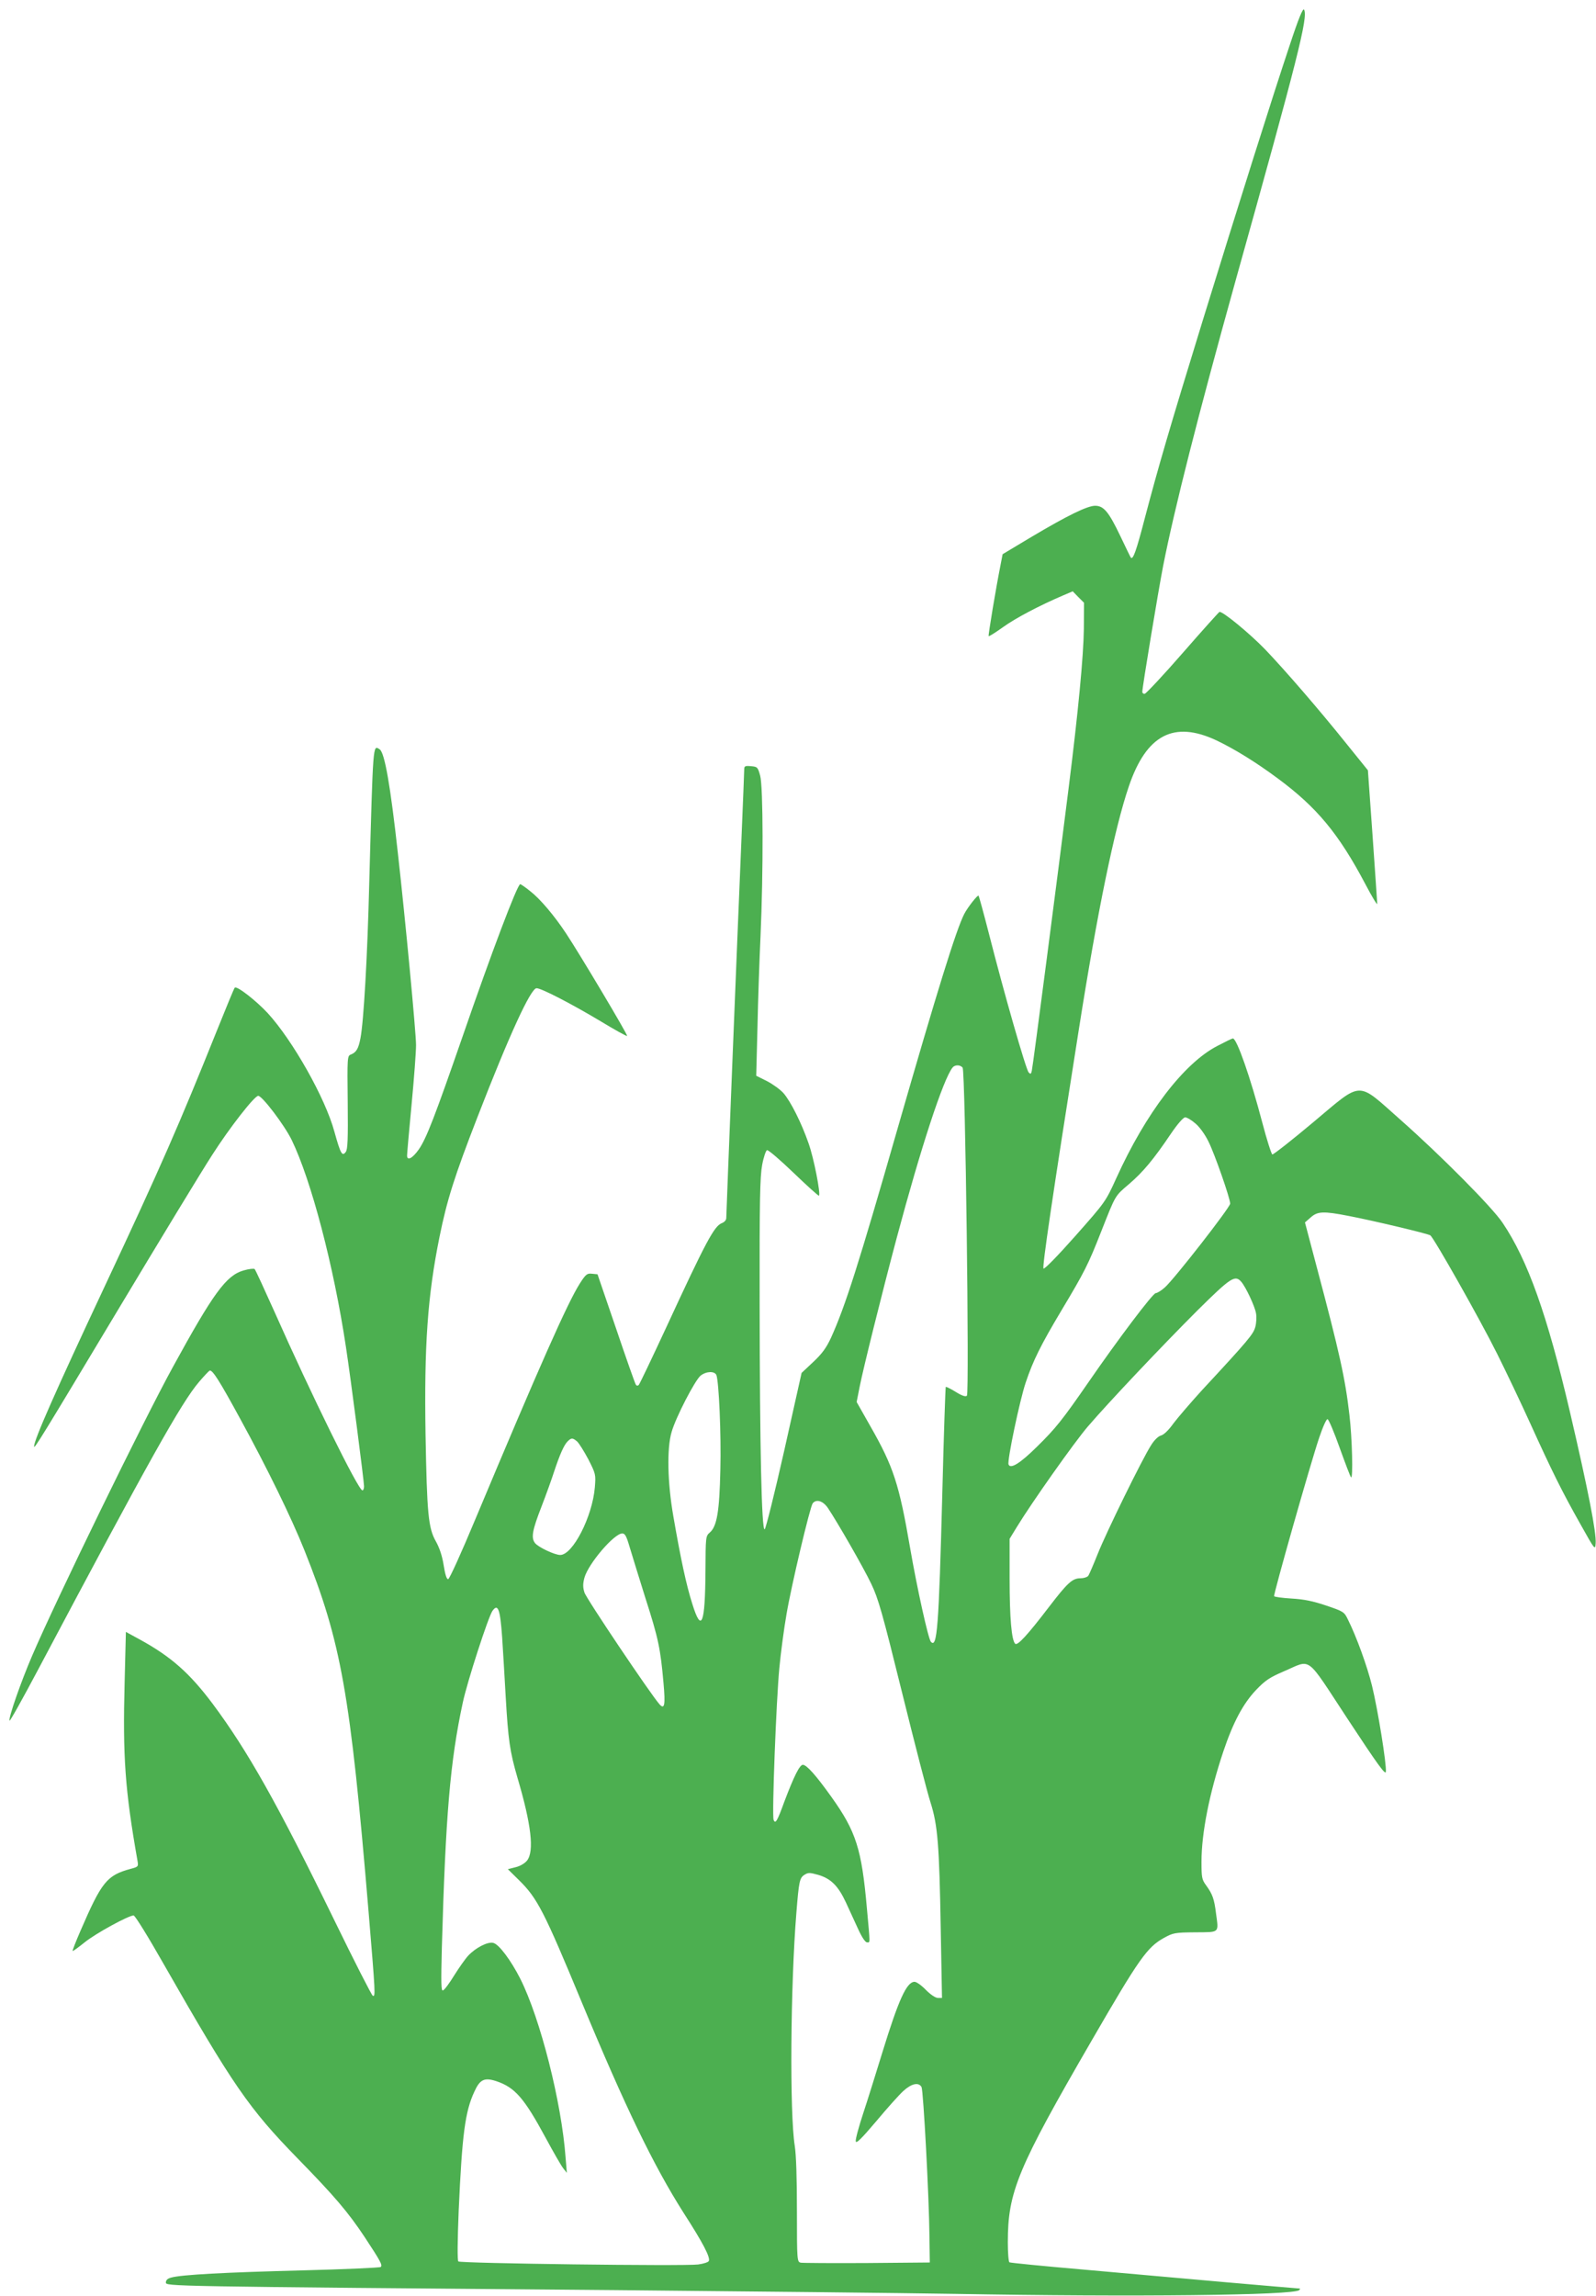 <?xml version="1.0" standalone="no"?>
<!DOCTYPE svg PUBLIC "-//W3C//DTD SVG 20010904//EN"
 "http://www.w3.org/TR/2001/REC-SVG-20010904/DTD/svg10.dtd">
<svg version="1.0" xmlns="http://www.w3.org/2000/svg"
 width="890pt" height="1280pt" viewBox="0 0 890 1280"
 preserveAspectRatio="xMidYMid meet">
<g transform="translate(0,1280) scale(0.1,-0.1)"
fill="#4caf50" stroke="none">
<path d="M7192 12548 c-95 -284 -284 -883 -486 -1538 -186 -605 -245 -807
-322 -1099 -48 -185 -66 -234 -78 -220 -2 2 -28 56 -58 119 -65 136 -93 170
-141 170 -43 0 -154 -54 -354 -173 l-162 -97 -10 -52 c-28 -140 -71 -401 -68
-405 3 -2 38 20 80 50 69 50 204 121 335 177 l54 23 31 -32 32 -32 -1 -147
c-2 -150 -31 -458 -85 -887 -55 -441 -199 -1550 -205 -1574 -4 -20 -7 -22 -18
-10 -15 16 -138 445 -220 768 -30 117 -57 215 -59 217 -5 6 -61 -65 -80 -102
-45 -88 -149 -423 -371 -1194 -218 -760 -293 -995 -372 -1169 -26 -56 -49 -88
-99 -135 l-65 -61 -97 -434 c-54 -239 -103 -436 -109 -438 -17 -6 -27 450 -28
1262 -1 570 2 704 14 769 8 44 21 81 27 83 7 3 74 -55 149 -127 75 -72 138
-129 141 -127 10 11 -29 211 -58 292 -40 115 -100 234 -140 280 -18 20 -59 50
-92 67 l-60 30 7 271 c3 150 11 378 17 507 16 359 15 834 -2 895 -13 48 -16
50 -51 53 -34 3 -38 1 -38 -20 0 -13 -7 -183 -15 -378 -22 -519 -85 -2097 -85
-2121 0 -12 -10 -23 -25 -29 -42 -16 -88 -101 -311 -584 -79 -170 -147 -313
-152 -318 -6 -6 -13 -5 -17 3 -4 6 -54 147 -110 313 l-103 301 -31 3 c-27 3
-34 -2 -68 -55 -69 -109 -222 -454 -582 -1313 -80 -192 -145 -335 -152 -335
-9 0 -17 28 -25 78 -8 51 -23 96 -43 132 -43 75 -50 156 -58 595 -8 498 11
773 78 1104 42 207 83 336 211 666 179 462 298 720 330 720 27 0 193 -86 357
-184 79 -48 146 -85 148 -82 5 5 -265 458 -340 571 -66 100 -145 193 -199 235
-27 22 -53 40 -57 40 -16 0 -161 -384 -320 -845 -155 -447 -202 -570 -245
-633 -35 -50 -66 -67 -66 -35 0 10 11 137 25 283 14 146 25 296 25 333 0 67
-59 694 -101 1067 -42 381 -74 564 -102 582 -38 24 -36 47 -58 -747 -10 -408
-31 -772 -49 -864 -11 -58 -23 -79 -54 -91 -19 -7 -20 -16 -17 -266 2 -206 0
-263 -11 -277 -20 -27 -29 -10 -63 112 -51 189 -233 510 -372 662 -66 71 -173
154 -184 142 -4 -4 -48 -111 -99 -238 -212 -528 -311 -755 -626 -1427 -277
-591 -394 -856 -394 -893 0 -17 37 43 467 760 231 385 467 774 526 865 97 152
236 330 257 330 22 0 145 -162 186 -245 109 -224 235 -703 303 -1155 27 -177
101 -749 101 -777 0 -13 -4 -23 -9 -23 -23 0 -286 535 -490 995 -57 127 -106
234 -111 239 -4 4 -33 1 -63 -8 -96 -28 -168 -127 -393 -538 -167 -304 -649
-1294 -784 -1608 -64 -149 -133 -347 -127 -364 2 -6 72 120 157 280 623 1175
801 1493 900 1609 28 33 55 61 59 63 16 5 55 -57 170 -268 150 -274 286 -552
359 -735 205 -513 255 -794 357 -2011 39 -467 39 -477 24 -472 -6 2 -102 190
-213 418 -319 654 -485 948 -680 1210 -129 172 -232 263 -407 359 l-77 42 -7
-278 c-11 -420 2 -603 72 -1000 5 -30 4 -32 -38 -43 -133 -36 -162 -72 -280
-345 -26 -60 -46 -111 -44 -113 2 -2 32 20 67 48 60 49 245 150 273 150 8 0
82 -120 166 -268 389 -681 476 -807 749 -1087 207 -212 281 -299 374 -439 89
-135 100 -156 89 -166 -4 -4 -202 -13 -438 -19 -429 -11 -674 -24 -730 -40
-20 -5 -30 -14 -30 -27 0 -22 -16 -22 2510 -43 743 -7 1594 -16 1891 -21 997
-18 1889 -8 1919 21 6 6 6 9 0 9 -6 0 -190 16 -410 35 -220 20 -580 51 -799
71 -219 19 -403 37 -407 40 -5 3 -9 53 -9 112 0 281 54 411 469 1127 264 456
308 518 402 570 51 28 60 30 174 31 138 1 131 -6 116 105 -10 81 -19 107 -56
158 -23 31 -25 44 -25 130 0 161 44 383 122 616 55 163 110 266 183 343 51 53
75 69 154 103 158 67 117 98 357 -267 167 -254 210 -313 212 -293 5 39 -45
349 -77 479 -27 110 -87 275 -134 369 -21 44 -25 46 -122 79 -74 25 -124 35
-193 39 -51 3 -94 9 -97 13 -5 8 200 731 251 883 22 65 41 106 47 104 7 -2 37
-74 68 -161 31 -86 59 -160 63 -163 12 -12 6 223 -9 347 -23 202 -55 347 -182
824 l-66 250 32 28 c38 34 70 36 213 8 131 -25 439 -98 454 -108 19 -12 278
-470 372 -659 49 -98 133 -274 186 -391 119 -262 175 -376 280 -562 80 -143
81 -144 84 -106 5 58 -42 299 -144 736 -126 538 -234 843 -375 1052 -58 87
-346 377 -569 574 -248 219 -207 221 -490 -16 -118 -99 -219 -178 -225 -177
-5 2 -31 82 -56 178 -66 251 -142 469 -164 469 -4 0 -43 -19 -87 -42 -187 -97
-399 -375 -563 -737 -60 -132 -61 -133 -229 -323 -101 -114 -172 -186 -177
-181 -8 8 49 397 197 1333 103 654 199 1122 279 1356 98 288 251 367 488 256
99 -47 221 -122 342 -212 218 -161 340 -308 489 -590 36 -69 66 -118 66 -110
0 8 -12 179 -26 380 l-26 365 -117 145 c-157 196 -347 415 -456 529 -86 89
-239 215 -255 209 -4 -2 -96 -104 -204 -228 -108 -124 -204 -226 -212 -228 -7
-2 -14 3 -14 11 0 25 89 562 116 701 63 320 195 840 404 1591 348 1244 405
1470 382 1511 -6 11 -30 -46 -80 -198z m-1824 -5701 c15 -17 38 -1815 24
-1829 -7 -7 -27 -1 -62 21 -29 18 -54 30 -56 28 -2 -2 -11 -264 -19 -583 -20
-764 -29 -876 -64 -838 -14 14 -77 298 -116 524 -61 355 -93 453 -221 677
l-77 136 17 86 c20 101 122 512 207 831 134 501 259 883 311 948 13 16 43 16
56 -1z m1298 -311 c24 -20 54 -62 73 -101 35 -70 121 -317 121 -346 0 -21
-312 -421 -364 -467 -20 -18 -43 -32 -51 -32 -16 0 -210 -257 -374 -495 -148
-214 -184 -259 -289 -362 -94 -93 -148 -126 -158 -98 -8 21 62 356 96 457 41
122 83 207 200 403 128 214 148 253 221 439 81 205 75 196 155 264 77 66 136
136 233 280 38 56 70 92 80 92 10 0 35 -15 57 -34z m256 -883 c25 -29 75 -135
82 -175 4 -21 2 -55 -4 -77 -11 -40 -37 -72 -296 -351 -63 -69 -135 -153 -160
-186 -27 -38 -54 -64 -70 -68 -15 -4 -37 -25 -55 -54 -49 -76 -251 -488 -298
-607 -24 -60 -48 -116 -53 -122 -6 -7 -25 -13 -43 -13 -45 0 -72 -25 -174
-158 -123 -161 -177 -219 -190 -207 -20 20 -31 144 -31 362 l0 223 41 67 c81
133 321 473 396 560 115 134 411 447 610 646 187 185 210 200 245 160z m-2927
-520 c14 -39 27 -330 22 -528 -5 -232 -19 -316 -59 -350 -23 -20 -23 -24 -24
-215 -2 -296 -22 -348 -73 -184 -34 106 -66 257 -106 489 -33 188 -37 379 -10
470 23 82 131 290 162 315 32 25 78 26 88 3z m-777 -370 c11 -10 39 -55 63
-100 41 -81 42 -84 36 -157 -14 -163 -123 -376 -193 -376 -31 0 -124 44 -141
67 -22 29 -15 70 36 201 27 70 59 159 71 197 32 96 55 148 75 168 21 21 28 21
53 0z m1398 -370 c55 -82 199 -333 242 -423 40 -83 62 -161 173 -610 70 -283
141 -558 158 -610 40 -126 49 -234 57 -707 l7 -383 -22 0 c-14 0 -41 18 -68
45 -24 25 -52 45 -63 45 -44 0 -89 -99 -180 -395 -34 -110 -81 -262 -106 -337
-25 -76 -44 -146 -42 -157 2 -15 29 11 113 110 60 72 128 148 152 170 46 42
86 51 102 22 10 -20 42 -611 44 -833 l2 -145 -350 -3 c-192 -1 -359 0 -370 2
-20 5 -21 12 -21 288 0 181 -4 312 -12 363 -29 180 -24 895 9 1300 14 175 18
194 44 211 22 14 29 14 79 0 70 -21 110 -61 153 -153 18 -40 49 -107 68 -148
21 -46 40 -75 50 -75 18 0 18 -17 -1 192 -29 328 -60 426 -197 618 -87 122
-139 180 -160 180 -18 0 -50 -65 -103 -205 -40 -110 -50 -127 -60 -102 -10 26
15 671 32 847 8 85 26 220 40 300 27 160 131 598 146 618 20 25 57 14 84 -25z
m-1106 -215 c12 -40 52 -170 89 -288 73 -227 84 -282 101 -474 11 -122 6 -150
-22 -119 -49 55 -410 592 -419 624 -9 29 -9 48 0 82 22 79 166 247 211 247 15
0 23 -14 40 -72z m-710 -504 c5 -76 14 -227 20 -334 14 -242 23 -305 65 -450
78 -263 95 -412 54 -464 -12 -15 -38 -31 -64 -37 l-43 -11 62 -61 c103 -101
140 -174 351 -683 243 -585 400 -909 567 -1172 109 -169 149 -247 141 -268 -2
-7 -29 -16 -60 -20 -79 -10 -1326 6 -1337 17 -6 5 -5 113 2 286 19 420 35 548
87 660 31 69 56 81 123 59 104 -35 155 -94 275 -316 43 -80 87 -156 98 -170
l20 -25 -7 85 c-22 306 -141 776 -253 998 -52 102 -118 191 -150 199 -30 8
-96 -25 -139 -70 -17 -18 -52 -68 -79 -111 -27 -44 -55 -82 -63 -84 -10 -4
-11 40 -6 239 21 738 46 1038 117 1367 25 117 142 477 165 510 31 44 43 10 54
-144z"/>
</g>
</svg>
